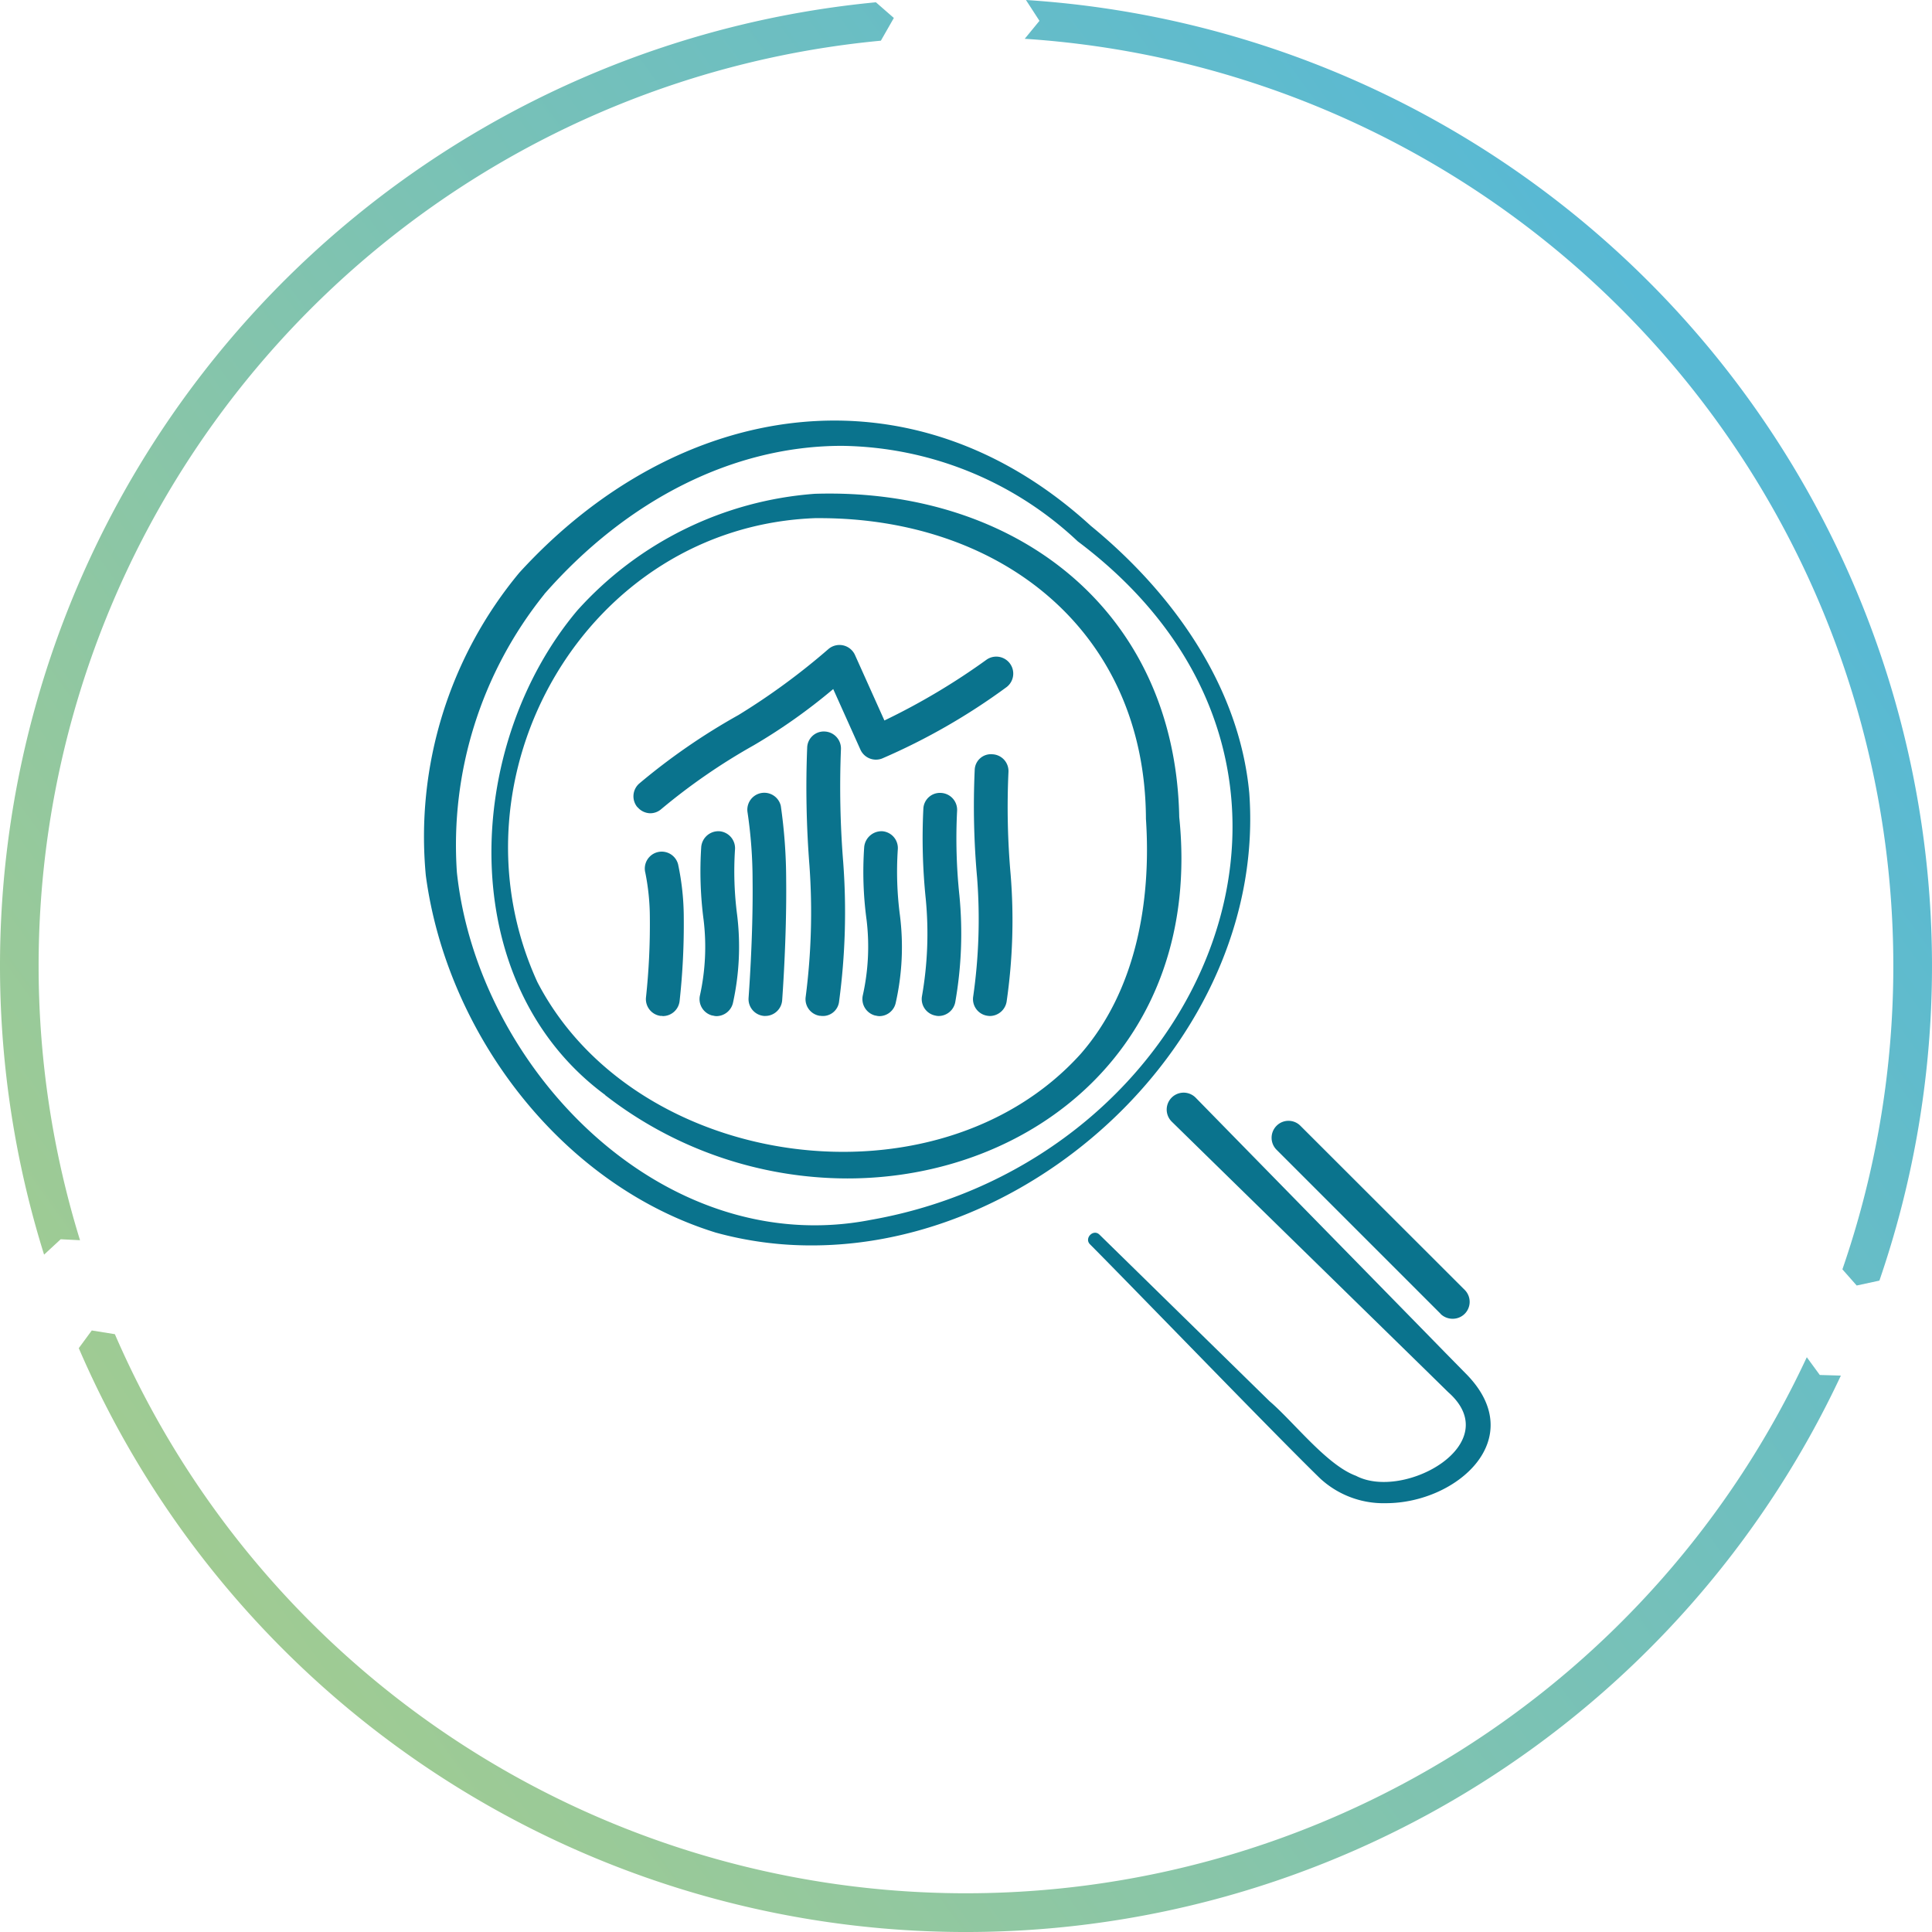 <svg id="Icon_chiffres_precis" xmlns="http://www.w3.org/2000/svg" xmlns:xlink="http://www.w3.org/1999/xlink" width="75.3" height="75.3" viewBox="0 0 75.3 75.3">
  <defs>
    <linearGradient id="linear-gradient" x1="-0.193" y1="1" x2="0.893" y2="0.214" gradientUnits="objectBoundingBox">
      <stop offset="0" stop-color="#bad27b"/>
      <stop offset="1" stop-color="#58b9d4"/>
    </linearGradient>
  </defs>
  <path id="Tracé_9763" data-name="Tracé 9763" d="M73.25,49.912A37.723,37.723,0,0,0,39.987,0l.526.812-.574.7A36.214,36.214,0,0,1,71.808,49.473l.557.63ZM3.119,48.338A36.22,36.22,0,0,1,34.332,1.586L34.838.7l-.7-.611A37.727,37.727,0,0,0,1.718,48.9l.648-.6Zm-.049,4.207a37.651,37.651,0,0,0,68.678,1.069l-.821-.024-.507-.692A36.146,36.146,0,0,1,4.477,52l-.9-.145Z" fill="url(#linear-gradient)"/>
  <path id="Tracé_10117" data-name="Tracé 10117" d="M16743.469,19528.842c-1.74-1.691-7.182-7.328-8.971-9.127-.234-.236.133-.613.373-.373l6.627,6.49c.945.809,2.23,2.49,3.367,2.906,1.867.986,5.883-1.244,3.594-3.26l-.828-.812c-2.109-2.064-7.77-7.6-9.951-9.736a.659.659,0,1,1,.936-.93c2.156,2.205,7.652,7.813,9.734,9.945l.814.828c2.479,2.521-.371,5.033-3.131,5.033A3.637,3.637,0,0,1,16743.469,19528.842Zm4.7-6.412-6.4-6.4a.661.661,0,0,1,0-.932.654.654,0,0,1,.932,0l6.4,6.393a.659.659,0,0,1-.465,1.127A.673.673,0,0,1,16748.164,19522.43Zm-28.293-3.182c-6-1.871-10.445-7.754-11.264-13.91a16.1,16.1,0,0,1,3.646-11.8c6.172-6.76,15.264-8.234,22.273-1.824,3.146,2.574,5.785,6.207,6.176,10.418.672,9.244-8.012,17.627-17.047,17.627A13.961,13.961,0,0,1,16719.871,19519.248Zm-6.643-24.871a15.6,15.6,0,0,0-3.41,10.838c.813,7.666,8.043,15.123,16.131,13.549,12.994-2.289,19.783-17.646,8.068-26.445a13.654,13.654,0,0,0-9.187-3.723C16720.621,19488.594,16716.465,19490.682,16713.229,19494.377Zm2.373,19.52c-5.916-4.363-5.539-13.6-1.088-18.887a13.812,13.812,0,0,1,9.254-4.545c7.779-.244,14.049,4.5,14.205,12.6.916,8.861-5.7,14.084-12.936,14.084A15.421,15.421,0,0,1,16715.6,19513.9Zm8.211-22.484c-8.971.313-14.52,10.072-10.857,18.082,3.838,7.4,15.617,8.965,21.176,2.8,2.137-2.451,2.76-5.9,2.543-9.162-.029-7.322-5.66-11.719-12.721-11.719Z" transform="translate(-16692.016 -19471.219)" fill="#0a738d" stroke="rgba(0,0,0,0)" stroke-width="1"/>
  <path id="Tracé_10116" data-name="Tracé 10116" d="M16722.3,19502.066a.656.656,0,0,1-.549-.754,21.2,21.2,0,0,0,.152-4.625,31.157,31.157,0,0,1-.094-4.191.632.632,0,0,1,.691-.621.656.656,0,0,1,.625.691,29.851,29.851,0,0,0,.084,3.988,22.112,22.112,0,0,1-.156,4.963.669.669,0,0,1-.652.559A.893.893,0,0,1,16722.3,19502.066Zm-2.021-.006a.656.656,0,0,1-.523-.768,14.1,14.1,0,0,0,.146-3.773,23.059,23.059,0,0,1-.094-3.52.646.646,0,0,1,.7-.617.66.66,0,0,1,.615.7,21.184,21.184,0,0,0,.088,3.275,15.381,15.381,0,0,1-.16,4.18.664.664,0,0,1-.646.539A.526.526,0,0,1,16720.283,19502.061Zm-2.34,0a.664.664,0,0,1-.49-.793,8.722,8.722,0,0,0,.148-2.922,13.916,13.916,0,0,1-.094-2.863.68.68,0,0,1,.709-.607.658.658,0,0,1,.6.709,13.066,13.066,0,0,0,.082,2.561,9.875,9.875,0,0,1-.166,3.43.655.655,0,0,1-.637.506A.623.623,0,0,1,16717.943,19502.057Zm-2.158.01a.655.655,0,0,1-.559-.744,25.667,25.667,0,0,0,.146-5.121,39.016,39.016,0,0,1-.088-4.59.648.648,0,0,1,.691-.627.663.663,0,0,1,.625.691,36.819,36.819,0,0,0,.088,4.4,26.149,26.149,0,0,1-.16,5.428.635.635,0,0,1-.744.559Zm-4.189-.01a.66.66,0,0,1-.49-.793,8.8,8.8,0,0,0,.143-2.922,14.565,14.565,0,0,1-.094-2.863.672.672,0,0,1,.711-.607.664.664,0,0,1,.605.709,13.147,13.147,0,0,0,.084,2.561,10.2,10.2,0,0,1-.166,3.43.667.667,0,0,1-.643.506A.548.548,0,0,1,16711.6,19502.057Zm-2.012.014a.659.659,0,0,1-.582-.729,26.643,26.643,0,0,0,.15-3.094,9,9,0,0,0-.176-1.758.659.659,0,0,1,1.277-.328,10.065,10.065,0,0,1,.221,2.066,27.477,27.477,0,0,1-.162,3.26.66.66,0,0,1-.65.588C16709.633,19502.076,16709.607,19502.07,16709.584,19502.07Zm4.023,0a.658.658,0,0,1-.607-.705c0-.023.182-2.363.156-4.576a18.144,18.144,0,0,0-.2-2.678.661.661,0,0,1,1.3-.229,20.49,20.49,0,0,1,.209,2.893c.025,2.266-.15,4.59-.156,4.688a.662.662,0,0,1-.66.607Zm-4.939-8.135a.661.661,0,0,1,.078-.93,24.723,24.723,0,0,1,3.857-2.662,26.39,26.39,0,0,0,3.51-2.574.663.663,0,0,1,1.033.23l1.148,2.555a26.127,26.127,0,0,0,3.994-2.379.662.662,0,0,1,.77,1.076,24.721,24.721,0,0,1-4.855,2.785.664.664,0,0,1-.842-.342l-1.062-2.365a22.3,22.3,0,0,1-3.1,2.193,23.808,23.808,0,0,0-3.607,2.49.651.651,0,0,1-.422.158A.665.665,0,0,1,16708.668,19493.936Z" transform="translate(-16683.82 -19462.477)" fill="#0a738d" stroke="rgba(0,0,0,0)" stroke-width="1"/>
</svg>
